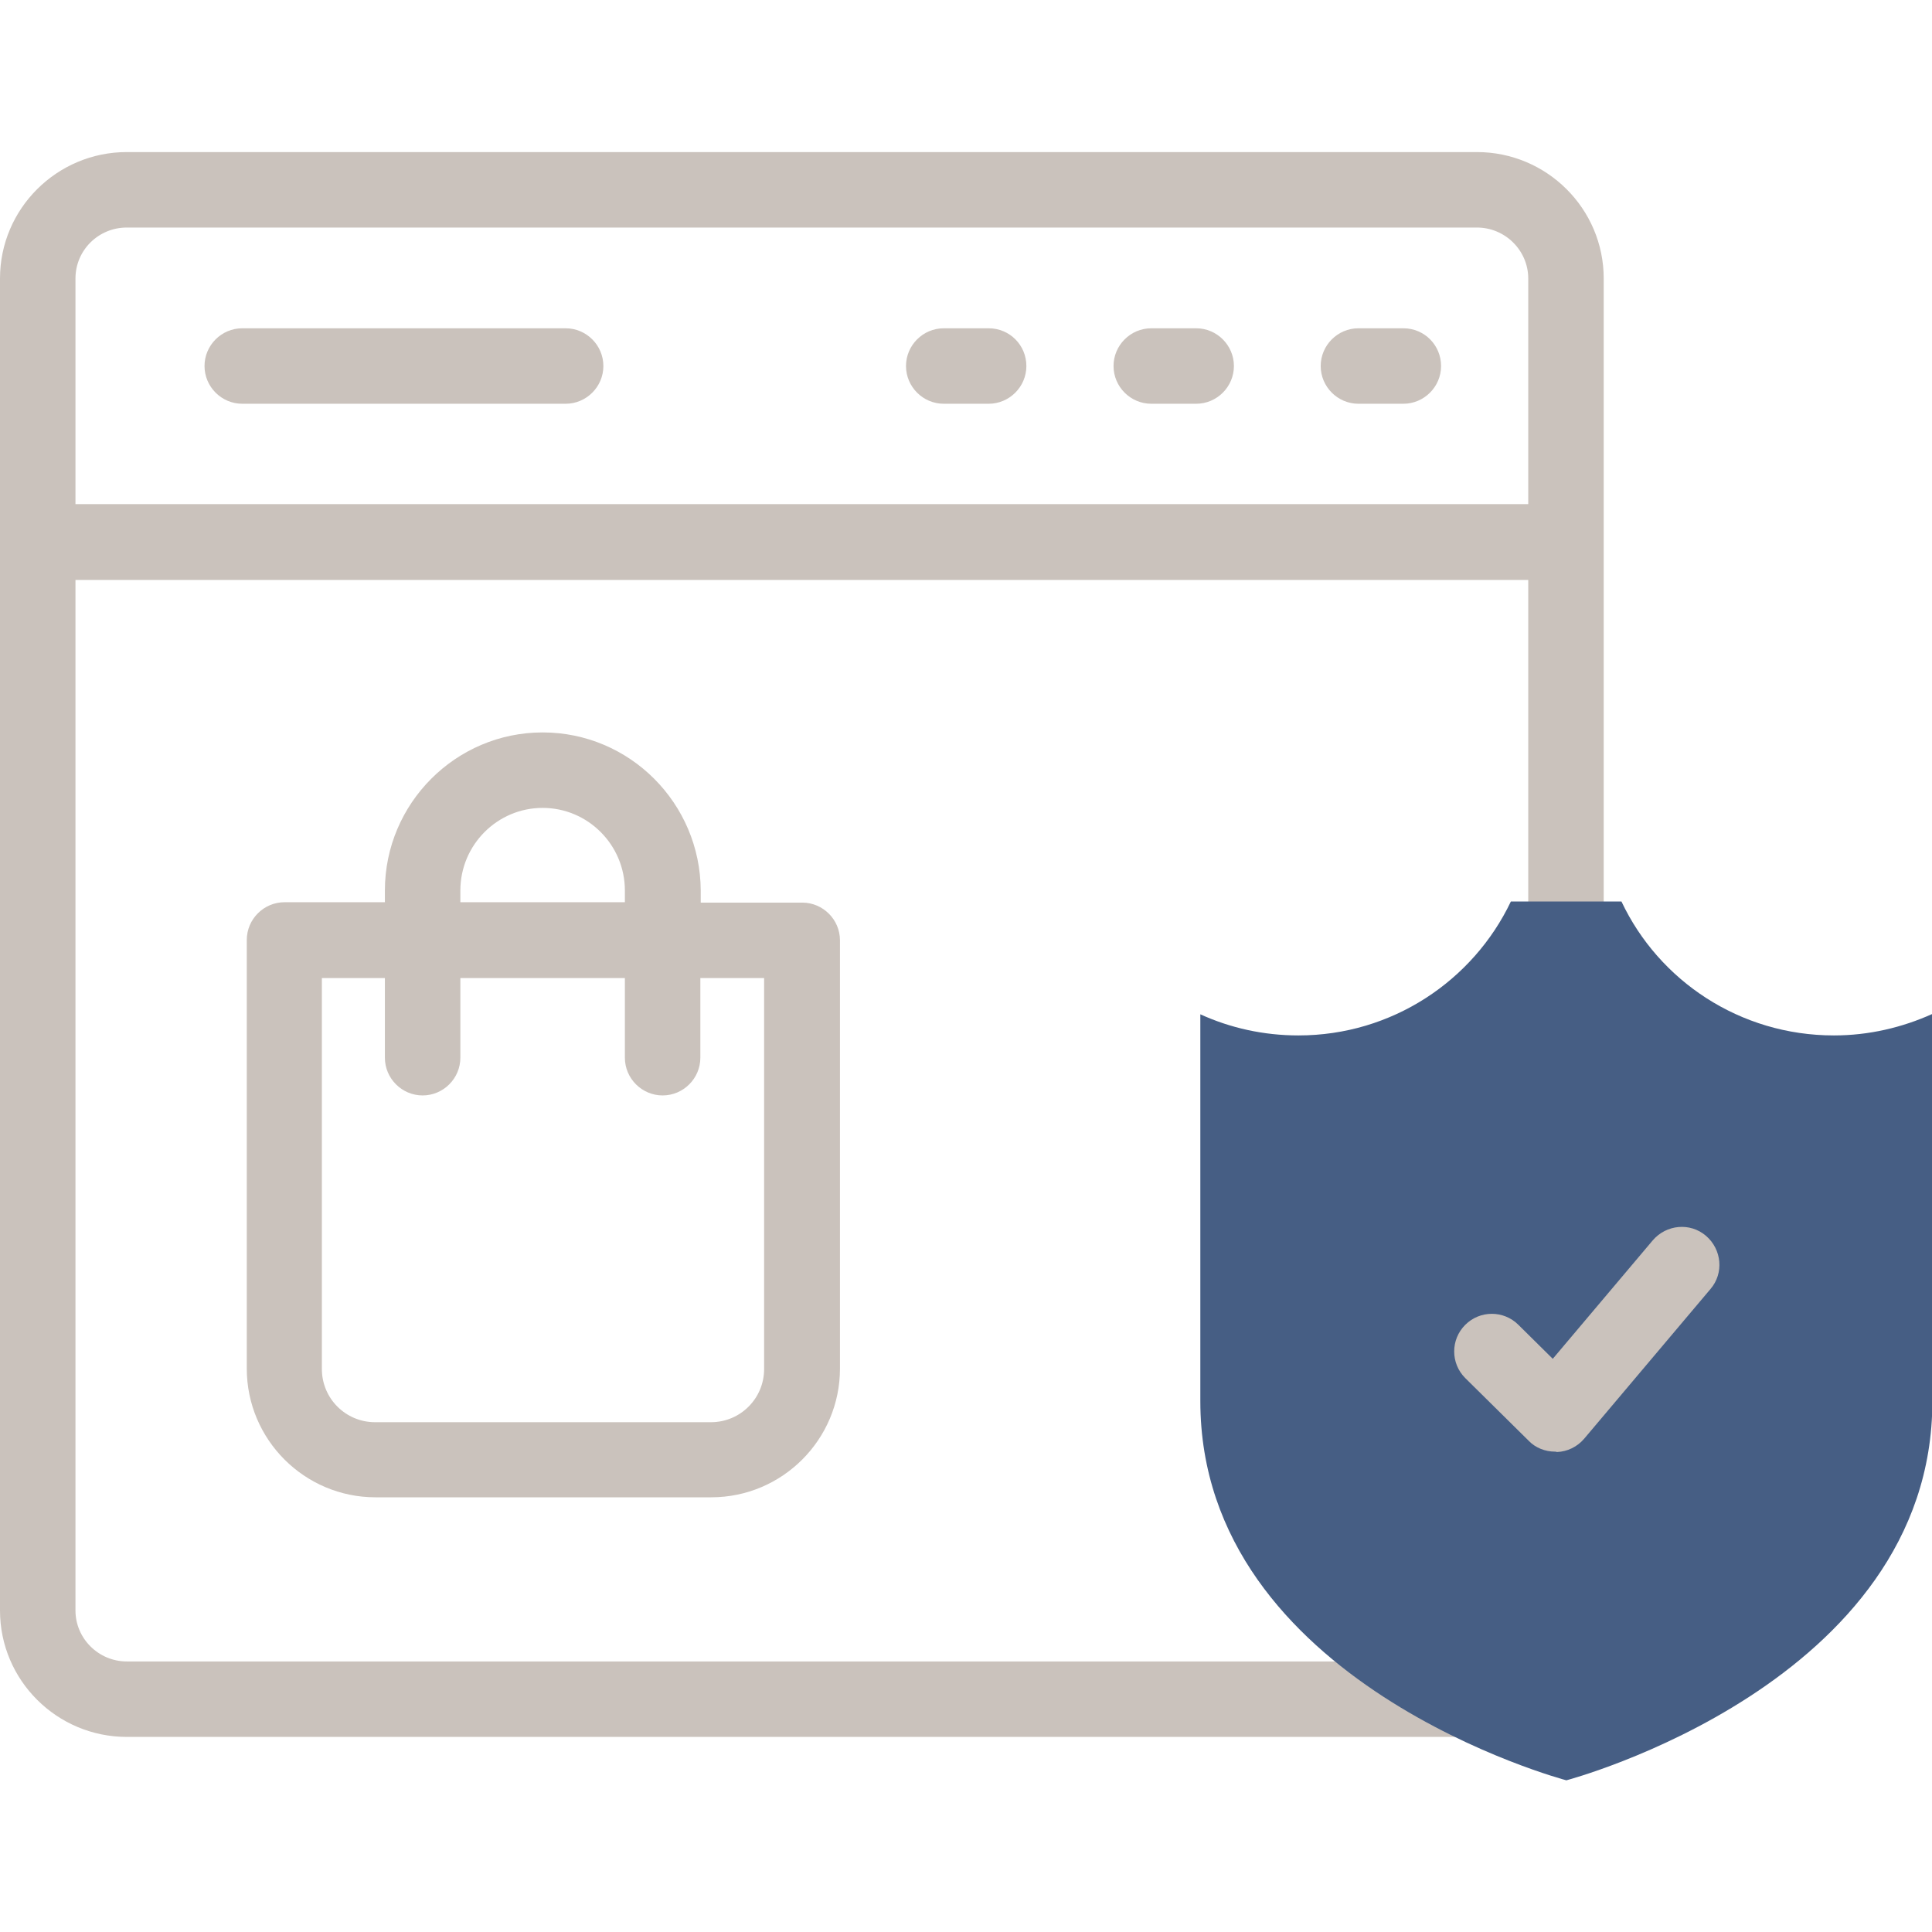 <?xml version="1.0" encoding="utf-8"?>
<!-- Generator: Adobe Illustrator 22.1.0, SVG Export Plug-In . SVG Version: 6.00 Build 0)  -->
<svg version="1.1" id="Capa_1" xmlns="http://www.w3.org/2000/svg" xmlns:xlink="http://www.w3.org/1999/xlink" x="0px" y="0px"
	 viewBox="0 0 512 512" style="enable-background:new 0 0 512 512;" xml:space="preserve">
<style type="text/css">
	.st0{fill:#CAC2BC;}
	.st1{fill:#465E84;}
</style>
<g>
	<path class="st0" d="M262,87h-11.9c-5.5,0-10,4.5-10,10s4.5,10,10,10H262c5.5,0,10-4.5,10-10S267.6,87,262,87z"/>
	<path class="st0" d="M317,87h-11.9c-5.5,0-10,4.5-10,10s4.5,10,10,10H317c5.5,0,10-4.5,10-10S322.5,87,317,87z"/>
	<path class="st0" d="M371.9,87h-11.9c-5.5,0-10,4.5-10,10s4.5,10,10,10h11.9c5.5,0,10-4.5,10-10S377.5,87,371.9,87z"/>
	<path class="st0" d="M149.9,87H64.2c-5.5,0-10,4.5-10,10s4.5,10,10,10h85.7c5.5,0,10-4.5,10-10S155.4,87,149.9,87z"/>
	<path class="st0" d="M143.8,194.1c-23,0-41.8,18.8-41.8,41.9v3.1H75.4c-5.5,0-10,4.5-10,10v113.6c0,18.8,15.3,34.1,34.1,34.1h89
		c18.8,0,34.1-15.3,34.1-34.1V249.2c0-5.5-4.5-10-10-10h-26.9V236C185.6,212.9,166.9,194.1,143.8,194.1z M122,236
		c0-12.1,9.8-21.9,21.8-21.9s21.8,9.8,21.8,21.9v3.1H122L122,236z M202.5,259.2v103.6c0,7.8-6.3,14.1-14.1,14.1h-89
		c-7.8,0-14.1-6.3-14.1-14.1V259.2H102v21.1c0,5.5,4.5,10,10,10s10-4.5,10-10v-21.1h43.6v21.1c0,5.5,4.5,10,10,10s10-4.5,10-10
		v-21.1H202.5z"/>
	<path class="st0" d="M373.9,440.3H33.6c-7.5,0-13.6-6.1-13.6-13.5V153.7h385v95.2h20V73.8c0-18.5-15.1-33.5-33.6-33.5H33.6
		C15.1,40.3,0,55.3,0,73.8v353c0,18.5,15.1,33.5,33.6,33.5h372.1C395.7,455.5,384.4,448.9,373.9,440.3L373.9,440.3z M20,73.8
		c0-7.5,6.1-13.5,13.6-13.5h357.8c7.5,0,13.6,6.1,13.6,13.5v59.8H20V73.8z"/>
</g>
<g>
	<path class="st1" d="M486,274.4c-24.9,0-46.4-14.5-56.3-35.5h-29.3c-10,21-31.5,35.5-56.3,35.5c-9.3,0-18.1-2-26-5.6v102.5
		c0,74.9,97,100.5,97,100.5s97-25.6,97-100.5V268.7C504.1,272.3,495.3,274.4,486,274.4z"/>
</g>
<g>
	<path class="st0" d="M412.1,384.7c-2.6,0-5.2-1-7-2.9l-16.8-16.6c-3.9-3.9-3.9-10.2,0-14.1c3.9-3.9,10.2-3.9,14.1,0l9.1,9
		l26.5-31.4c3.6-4.2,9.9-4.8,14.1-1.2c4.2,3.6,4.8,9.9,1.2,14.1l-33.5,39.7c-1.8,2.1-4.4,3.4-7.2,3.5
		C412.4,384.7,412.2,384.7,412.1,384.7L412.1,384.7z"/>
</g>
</svg>
